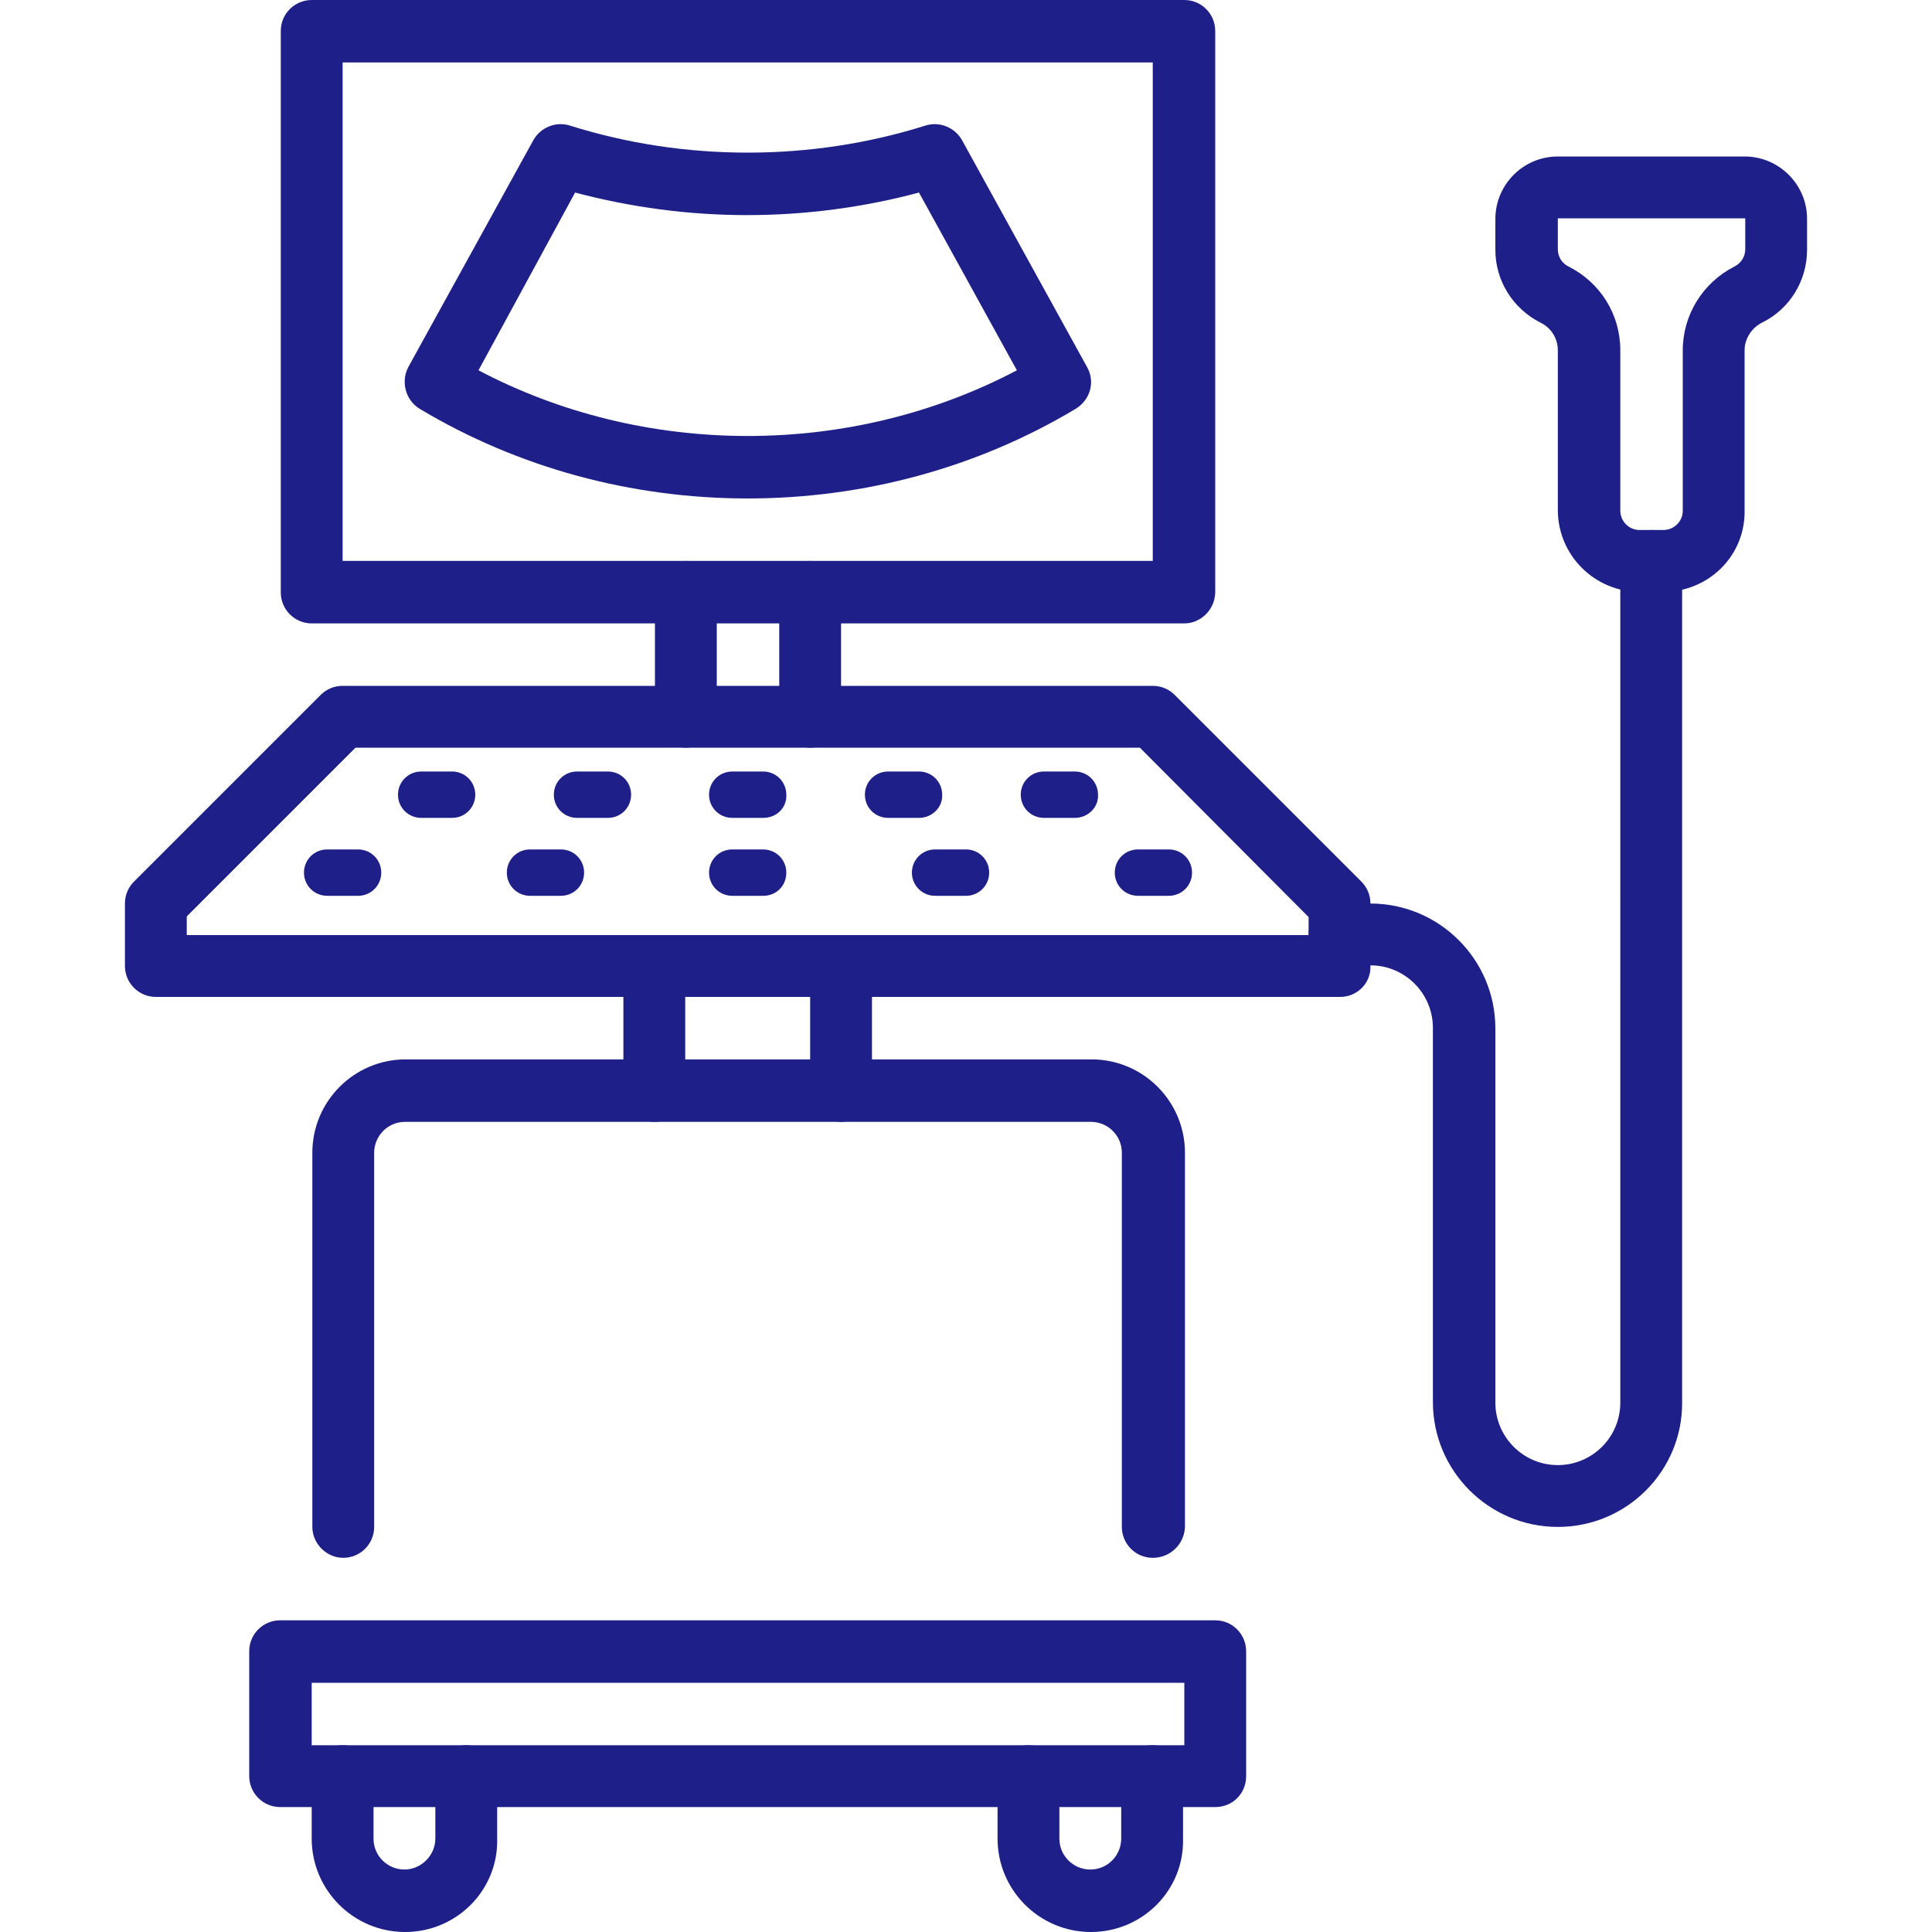 <?xml version="1.0" encoding="utf-8"?>
<!-- Generator: Adobe Illustrator 27.5.0, SVG Export Plug-In . SVG Version: 6.00 Build 0)  -->
<svg version="1.1" id="レイヤー_1" xmlns="http://www.w3.org/2000/svg" xmlns:xlink="http://www.w3.org/1999/xlink" x="0px"
	 y="0px" viewBox="0 0 300 300" style="enable-background:new 0 0 300 300;" xml:space="preserve">
<style type="text/css">
	.st0{fill:#1E1F88;}
</style>
<g>
	<g>
		<path class="st0" d="M183.9,96.8H48.4c-2.7,0-4.8-2.2-4.8-4.8V4.8c0-2.7,2.2-4.8,4.8-4.8h135.5c2.7,0,4.8,2.2,4.8,4.8v87.1
			C188.7,94.6,186.5,96.8,183.9,96.8z M53.2,87.1H179V9.7H53.2V87.1z"/>
	</g>
	<g>
		<path class="st0" d="M188.7,280.6H43.5c-2.7,0-4.8-2.2-4.8-4.8v-19.4c0-2.7,2.2-4.8,4.8-4.8h145.2c2.7,0,4.8,2.2,4.8,4.8v19.4
			C193.5,278.5,191.4,280.6,188.7,280.6z M48.4,271h135.5v-9.7H48.4V271z"/>
	</g>
	<g>
		<path class="st0" d="M208.1,154.8H24.2c-2.7,0-4.8-2.2-4.8-4.8v-9.7c0-1.3,0.5-2.5,1.4-3.4l29-29c0.9-0.9,2.1-1.4,3.4-1.4H179
			c1.3,0,2.5,0.5,3.4,1.4l29,29c0.9,0.9,1.4,2.1,1.4,3.4v9.7C212.9,152.7,210.7,154.8,208.1,154.8z M29,145.2h174.2v-2.8L177,116.1
			H55.2L29,142.3V145.2z"/>
	</g>
	<g>
		<path class="st0" d="M125.8,116.1c-2.7,0-4.8-2.2-4.8-4.8V91.9c0-2.7,2.2-4.8,4.8-4.8s4.8,2.2,4.8,4.8v19.4
			C130.6,114,128.5,116.1,125.8,116.1z"/>
	</g>
	<g>
		<path class="st0" d="M106.5,116.1c-2.7,0-4.8-2.2-4.8-4.8V91.9c0-2.7,2.2-4.8,4.8-4.8c2.7,0,4.8,2.2,4.8,4.8v19.4
			C111.3,114,109.1,116.1,106.5,116.1z"/>
	</g>
	<g>
		<path class="st0" d="M130.6,174.2c-2.7,0-4.8-2.2-4.8-4.8V150c0-2.7,2.2-4.8,4.8-4.8c2.7,0,4.8,2.2,4.8,4.8v19.4
			C135.5,172,133.3,174.2,130.6,174.2z"/>
	</g>
	<g>
		<path class="st0" d="M101.6,174.2c-2.7,0-4.8-2.2-4.8-4.8V150c0-2.7,2.2-4.8,4.8-4.8c2.7,0,4.8,2.2,4.8,4.8v19.4
			C106.5,172,104.3,174.2,101.6,174.2z"/>
	</g>
	<g>
		<path class="st0" d="M179,241.9c-2.7,0-4.8-2.2-4.8-4.8V179c0-2.7-2.2-4.8-4.8-4.8H62.9c-2.7,0-4.8,2.2-4.8,4.8v58.1
			c0,2.7-2.2,4.8-4.8,4.8s-4.8-2.2-4.8-4.8V179c0-8,6.5-14.5,14.5-14.5h106.5c8,0,14.5,6.5,14.5,14.5v58.1
			C183.9,239.8,181.7,241.9,179,241.9z"/>
	</g>
	<g>
		<path class="st0" d="M169.4,300c-8,0-14.5-6.5-14.5-14.5v-9.7c0-2.7,2.2-4.8,4.8-4.8c2.7,0,4.8,2.2,4.8,4.8v9.7
			c0,2.7,2.2,4.8,4.8,4.8c2.7,0,4.8-2.2,4.8-4.8v-9.7c0-2.7,2.2-4.8,4.8-4.8s4.8,2.2,4.8,4.8v9.7C183.9,293.5,177.4,300,169.4,300z"
			/>
	</g>
	<g>
		<path class="st0" d="M62.9,300c-8,0-14.5-6.5-14.5-14.5v-9.7c0-2.7,2.2-4.8,4.8-4.8s4.8,2.2,4.8,4.8v9.7c0,2.7,2.2,4.8,4.8,4.8
			c2.6,0,4.8-2.2,4.8-4.8v-9.7c0-2.7,2.2-4.8,4.8-4.8c2.7,0,4.8,2.2,4.8,4.8v9.7C77.4,293.5,70.9,300,62.9,300z"/>
	</g>
	<g>
		<path class="st0" d="M258.3,91.9h-3.7c-7,0-12.7-5.7-12.7-12.7V54.4c0-1.8-1-3.5-2.7-4.3c-4.3-2.2-7-6.5-7-11.3V34
			c0-5.3,4.3-9.7,9.7-9.7h29c5.3,0,9.7,4.3,9.7,9.7v4.8c0,4.8-2.7,9.2-7,11.3c-1.6,0.8-2.7,2.5-2.7,4.3v24.9
			C271,86.3,265.3,91.9,258.3,91.9z M241.9,33.9v4.8c0,1.1,0.6,2.2,1.7,2.7c4.9,2.5,8,7.4,8,13v24.9c0,1.6,1.3,3,3,3h3.7
			c1.6,0,3-1.3,3-3V54.4c0-5.5,3.1-10.5,8-13c1-0.5,1.7-1.5,1.7-2.7v-4.8H241.9z"/>
	</g>
	<g>
		<path class="st0" d="M241.9,237.1c-10.7,0-19.4-8.7-19.4-19.4v-58.1c0-5.3-4.3-9.7-9.7-9.7H208c-2.7,0-4.8-2.2-4.8-4.8
			c0-2.7,2.2-4.8,4.8-4.8h4.8c10.7,0,19.4,8.7,19.4,19.4v58.1c0,5.3,4.3,9.7,9.7,9.7c5.3,0,9.7-4.3,9.7-9.7V87.1
			c0-2.7,2.2-4.8,4.8-4.8c2.7,0,4.8,2.2,4.8,4.8v130.6C261.3,228.4,252.6,237.1,241.9,237.1z"/>
	</g>
	<g>
		<path class="st0" d="M118.5,127h-4.8c-2,0-3.6-1.6-3.6-3.6s1.6-3.6,3.6-3.6h4.8c2,0,3.6,1.6,3.6,3.6
			C122.2,125.4,120.6,127,118.5,127z"/>
	</g>
	<g>
		<path class="st0" d="M118.5,139.1h-4.8c-2,0-3.6-1.6-3.6-3.6s1.6-3.6,3.6-3.6h4.8c2,0,3.6,1.6,3.6,3.6S120.6,139.1,118.5,139.1z"
			/>
	</g>
	<g>
		<path class="st0" d="M181.5,139.1h-4.8c-2,0-3.6-1.6-3.6-3.6s1.6-3.6,3.6-3.6h4.8c2,0,3.6,1.6,3.6,3.6S183.5,139.1,181.5,139.1z"
			/>
	</g>
	<g>
		<path class="st0" d="M55.6,139.1h-4.8c-2,0-3.6-1.6-3.6-3.6s1.6-3.6,3.6-3.6h4.8c2,0,3.6,1.6,3.6,3.6S57.6,139.1,55.6,139.1z"/>
	</g>
	<g>
		<path class="st0" d="M150,139.1h-4.8c-2,0-3.6-1.6-3.6-3.6s1.6-3.6,3.6-3.6h4.8c2,0,3.6,1.6,3.6,3.6S152,139.1,150,139.1z"/>
	</g>
	<g>
		<path class="st0" d="M87.1,139.1h-4.8c-2,0-3.6-1.6-3.6-3.6s1.6-3.6,3.6-3.6h4.8c2,0,3.6,1.6,3.6,3.6S89.1,139.1,87.1,139.1z"/>
	</g>
	<g>
		<path class="st0" d="M142.7,127h-4.8c-2,0-3.6-1.6-3.6-3.6s1.6-3.6,3.6-3.6h4.8c2,0,3.6,1.6,3.6,3.6
			C146.4,125.4,144.7,127,142.7,127z"/>
	</g>
	<g>
		<path class="st0" d="M94.4,127h-4.8c-2,0-3.6-1.6-3.6-3.6s1.6-3.6,3.6-3.6h4.8c2,0,3.6,1.6,3.6,3.6S96.4,127,94.4,127z"/>
	</g>
	<g>
		<path class="st0" d="M166.9,127h-4.8c-2,0-3.6-1.6-3.6-3.6s1.6-3.6,3.6-3.6h4.8c2,0,3.6,1.6,3.6,3.6
			C170.6,125.4,168.9,127,166.9,127z"/>
	</g>
	<g>
		<path class="st0" d="M70.2,127h-4.8c-2,0-3.6-1.6-3.6-3.6s1.6-3.6,3.6-3.6h4.8c2,0,3.6,1.6,3.6,3.6C73.8,125.4,72.2,127,70.2,127z
			"/>
	</g>
	<g>
		<path class="st0" d="M116.1,77.4c-18.1,0-35.7-4.8-50.9-13.9c-2.2-1.3-3-4.2-1.8-6.5l19.4-35.2c1.1-2,3.5-3,5.7-2.3
			c8.9,2.8,18.2,4.2,27.6,4.2s18.7-1.4,27.6-4.2c2.2-0.7,4.6,0.3,5.7,2.3L168.8,57c1.3,2.3,0.5,5.1-1.8,6.5
			C151.8,72.6,134.2,77.4,116.1,77.4z M74.3,57.5c12.7,6.7,27.1,10.2,41.8,10.2s29.1-3.5,41.8-10.2l-15.2-27.6
			c-8.6,2.3-17.6,3.5-26.7,3.5s-18-1.2-26.7-3.5L74.3,57.5z"/>
	</g>
</g>
</svg>
